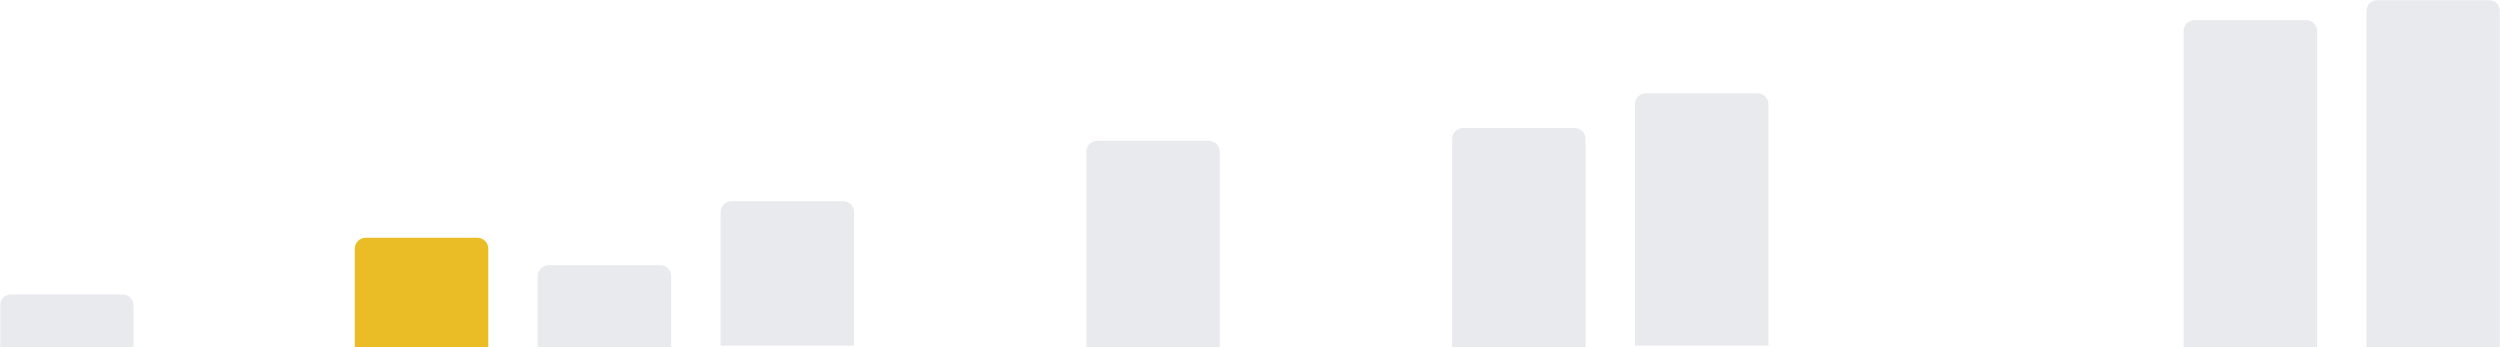 <svg xmlns="http://www.w3.org/2000/svg" width="1367" height="190" viewBox="0 0 1367 190" xmlns:xlink="http://www.w3.org/1999/xlink">
  <defs>
    <rect id="a" width="1367" height="190"/>
  </defs>
  <g fill="none" fill-rule="evenodd">
    <mask id="b" fill="white">
      <use xlink:href="#a"/>
    </mask>
    <g mask="url(#b)">
      <path fill="#E8EAED" d="M6 161L67 161C70.314 161 73 163.686 73 167L73 190 0 190 0 167 0 167C0 163.686 2.686 161 6 161zM300 145L361 145C364.314 145 367 147.686 367 151L367 190 294 190 294 151C294 147.686 296.686 145 300 145zM400 110L461 110C464.314 110 467 112.686 467 116L467 189 394 189 394 116C394 112.686 396.686 110 400 110zM600 77L661 77C664.314 77 667 79.686 667 83L667 190 594 190 594 83C594 79.686 596.686 77 600 77zM800 70L861 70C864.314 70 867 72.686 867 76L867 190 794 190 794 76C794 72.686 796.686 70 800 70zM900 51L961 51C964.314 51 967 53.686 967 57L967 189 894 189 894 57C894 53.686 896.686 51 900 51zM1200 11L1261 11C1264.314 11 1267 13.686 1267 17L1267 190 1194 190 1194 17C1194 13.686 1196.686 11 1200 11zM1300 0L1361 0C1364.314 0 1367 2.686 1367 6L1367 190 1294 190 1294 6 1294 6C1294 2.686 1296.686 0 1300 0z"/>
      <path fill="#EABD26" d="M200,130 L261,130 C264.314,130 267,132.686 267,136 L267,190 L194,190 L194,136 C194,132.686 196.686,130 200,130 Z"/>
    </g>
  </g>
</svg>

